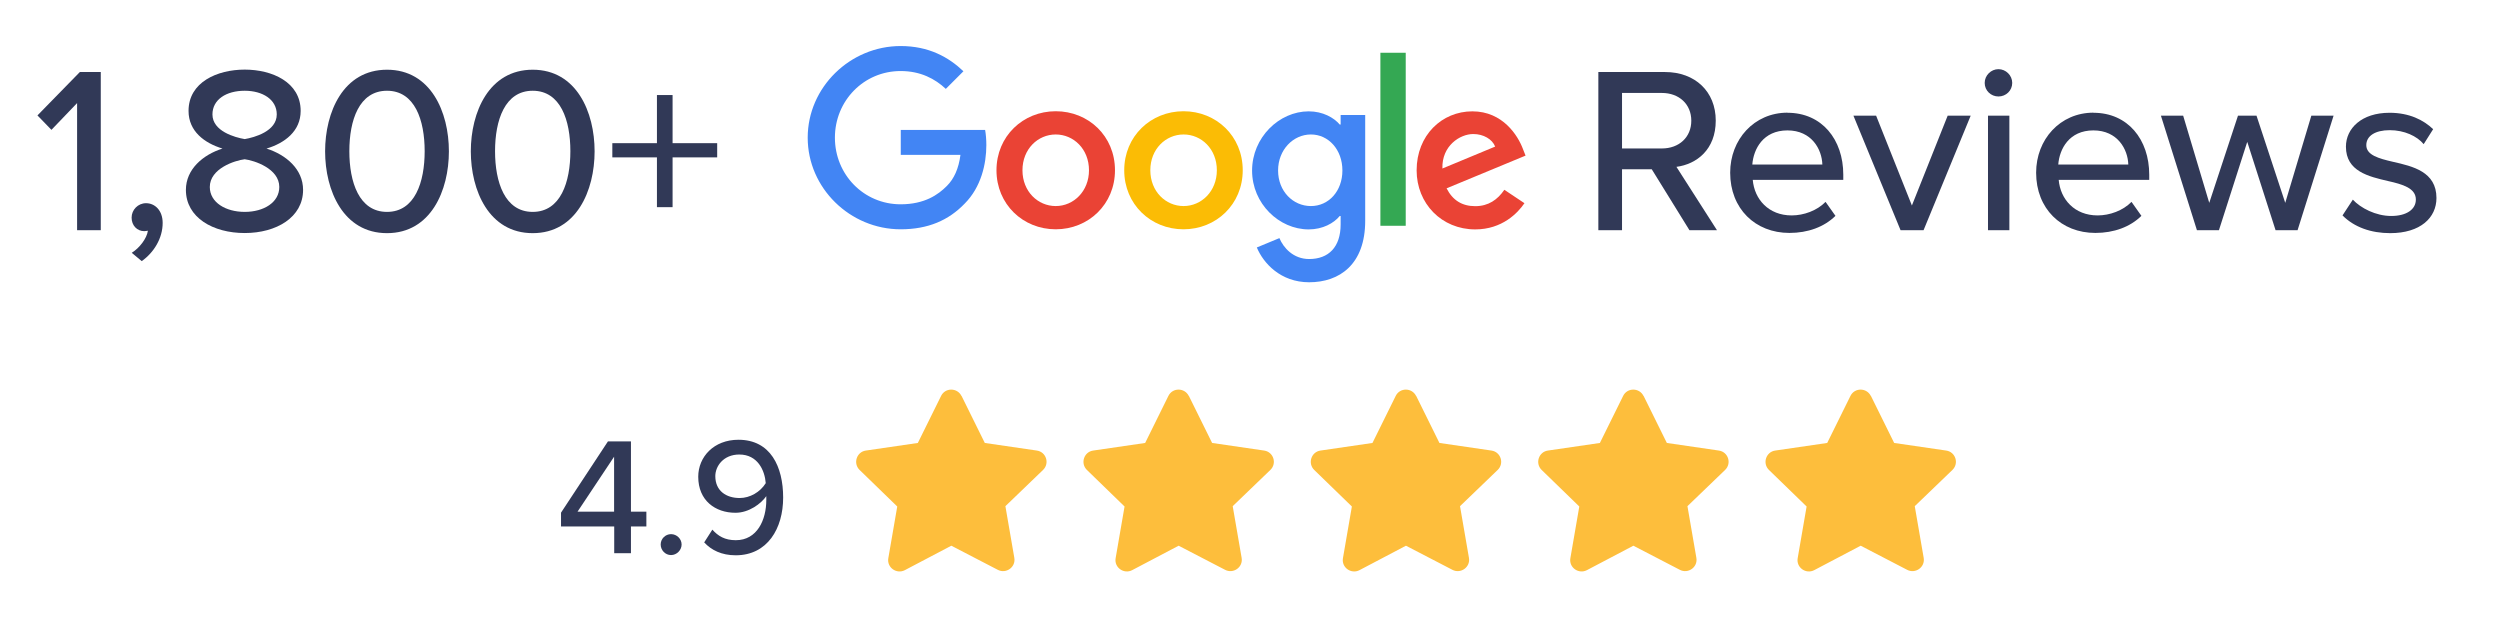 <svg xmlns="http://www.w3.org/2000/svg" xmlns:i="http://ns.adobe.com/AdobeIllustrator/10.0/" viewBox="0 0 227 56"><g><g id="Layer_1"><g><g><path d="M55.76,47.8h-4.82v-1.25l4.26-6.47h2.09v6.38h1.4v1.34h-1.4v2.43h-1.52v-2.43ZM52.44,46.46h3.32v-4.99l-3.32,4.99Z" fill="#313957"></path><path d="M60.93,48.5c.52,0,.96.43.96.94s-.44.96-.96.96-.94-.44-.94-.96.43-.94.94-.94Z" fill="#313957"></path><path d="M64.68,48.09c.52.58,1.13.96,2.13.96,1.95,0,2.77-1.86,2.77-3.65v-.35c-.47.68-1.57,1.51-2.8,1.51-1.83,0-3.38-1.11-3.38-3.27,0-1.81,1.42-3.36,3.65-3.36,2.92,0,4.06,2.45,4.06,5.25s-1.42,5.24-4.31,5.24c-1.28,0-2.21-.47-2.86-1.17l.73-1.14ZM67.13,41.27c-1.45,0-2.18,1.07-2.18,1.96,0,1.35,1,1.99,2.21,1.99.93,0,1.86-.53,2.37-1.35-.09-1.17-.74-2.6-2.4-2.6Z" fill="#313957"></path></g><path d="M87.31,35.95l2.11,4.27,4.72.69c.85.12,1.19,1.16.57,1.76l-3.42,3.29.81,4.69c.15.85-.75,1.48-1.5,1.09l-4.22-2.19-4.22,2.22c-.75.39-1.65-.24-1.5-1.09l.81-4.69-3.42-3.32c-.61-.6-.27-1.64.57-1.76l4.72-.69,2.11-4.27c.38-.77,1.47-.76,1.85,0Z" fill="#fdbe3c"></path><path d="M107.95,35.95l2.11,4.27,4.72.69c.85.12,1.19,1.16.57,1.76l-3.42,3.29.81,4.69c.15.85-.75,1.48-1.5,1.09l-4.22-2.19-4.22,2.22c-.75.39-1.65-.24-1.5-1.09l.81-4.69-3.42-3.32c-.61-.6-.27-1.64.57-1.76l4.72-.69,2.11-4.27c.38-.77,1.47-.76,1.85,0Z" fill="#fdbe3c"></path><path d="M128.59,35.95l2.11,4.27,4.72.69c.85.12,1.19,1.16.57,1.76l-3.42,3.29.81,4.69c.15.85-.75,1.48-1.5,1.09l-4.22-2.19-4.22,2.22c-.75.39-1.65-.24-1.5-1.09l.81-4.69-3.42-3.32c-.61-.6-.27-1.64.57-1.76l4.72-.69,2.11-4.27c.38-.77,1.47-.76,1.85,0Z" fill="#fdbe3c"></path><path d="M149.24,35.95l2.11,4.27,4.72.69c.85.12,1.19,1.16.57,1.76l-3.42,3.29.81,4.69c.15.85-.75,1.48-1.5,1.09l-4.22-2.19-4.22,2.22c-.75.39-1.65-.24-1.5-1.09l.81-4.69-3.42-3.32c-.61-.6-.27-1.64.57-1.76l4.72-.69,2.11-4.27c.38-.77,1.47-.76,1.85,0Z" fill="#fdbe3c"></path><path d="M169.88,35.95l2.11,4.27,4.72.69c.85.12,1.19,1.16.57,1.76l-3.42,3.29.81,4.69c.15.85-.75,1.48-1.5,1.09l-4.22-2.19-4.22,2.22c-.75.39-1.65-.24-1.5-1.09l.81-4.69-3.42-3.32c-.61-.6-.27-1.64.57-1.76l4.72-.69,2.11-4.27c.38-.77,1.47-.76,1.85,0Z" fill="#fdbe3c"></path></g><g><g><path d="M7,9.36l-2.33,2.43-1.27-1.31,3.85-3.94h1.9v14.36h-2.15v-11.54Z" fill="#313957"></path><path d="M11.97,22.95c.69-.43,1.36-1.29,1.46-2-.04,0-.22.04-.32.04-.67,0-1.16-.52-1.16-1.23s.58-1.31,1.31-1.31c.8,0,1.51.65,1.51,1.79,0,1.4-.8,2.69-1.9,3.47l-.9-.75Z" fill="#313957"></path><path d="M20.2,13.49c-1.64-.5-3.08-1.57-3.08-3.42,0-2.61,2.61-3.75,5.1-3.75s5.08,1.14,5.08,3.75c0,1.85-1.46,2.93-3.1,3.42,1.77.56,3.32,1.87,3.32,3.75,0,2.5-2.43,3.92-5.3,3.92s-5.34-1.4-5.34-3.92c0-1.87,1.55-3.19,3.32-3.75ZM22.22,14.46c-.9.11-3.17.84-3.17,2.52,0,1.4,1.44,2.26,3.17,2.26s3.14-.86,3.14-2.26c0-1.68-2.28-2.41-3.14-2.52ZM22.22,8.24c-1.68,0-2.93.8-2.93,2.15,0,1.53,2.05,2.09,2.93,2.24.88-.15,2.91-.71,2.91-2.24,0-1.36-1.29-2.15-2.91-2.15Z" fill="#313957"></path><path d="M35.14,6.33c3.98,0,5.62,3.85,5.62,7.41s-1.64,7.43-5.62,7.43-5.62-3.88-5.62-7.43,1.64-7.41,5.62-7.41ZM35.14,8.24c-2.54,0-3.42,2.69-3.42,5.49s.88,5.51,3.42,5.51,3.42-2.71,3.42-5.51-.88-5.49-3.42-5.49Z" fill="#313957"></path><path d="M48.37,6.33c3.98,0,5.62,3.85,5.62,7.41s-1.64,7.43-5.62,7.43-5.62-3.88-5.62-7.43,1.64-7.41,5.62-7.41ZM48.37,8.24c-2.54,0-3.42,2.69-3.42,5.49s.88,5.51,3.42,5.51,3.42-2.71,3.42-5.51-.88-5.49-3.42-5.49Z" fill="#313957"></path><path d="M61.07,18.81h-1.42v-4.52h-4.05v-1.29h4.05v-4.37h1.42v4.37h4.05v1.29h-4.05v4.52Z" fill="#313957"></path><path d="M149.97,15.37h-2.69v5.53h-2.15V6.54h6.05c2.73,0,4.61,1.77,4.61,4.41s-1.74,3.96-3.57,4.2l3.68,5.75h-2.5l-3.42-5.53ZM150.9,8.44h-3.62v5.04h3.62c1.55,0,2.67-1.01,2.67-2.52s-1.12-2.52-2.67-2.52Z" fill="#313957"></path><path d="M162.31,10.24c3.12,0,5.06,2.43,5.06,5.62v.47h-8.22c.15,1.77,1.44,3.23,3.53,3.23,1.1,0,2.3-.43,3.08-1.23l.9,1.27c-1.03,1.01-2.5,1.55-4.18,1.55-3.1,0-5.38-2.2-5.38-5.47,0-3.01,2.17-5.45,5.21-5.45ZM159.12,14.94h6.35c-.04-1.38-.97-3.1-3.17-3.1s-3.08,1.68-3.19,3.1Z" fill="#313957"></path><path d="M168.28,10.5h2.07l3.25,8.16,3.25-8.16h2.09l-4.28,10.4h-2.09l-4.28-10.4Z" fill="#313957"></path><path d="M180.21,7.53c0-.69.58-1.25,1.25-1.25s1.25.56,1.25,1.25-.56,1.23-1.25,1.23-1.25-.54-1.25-1.23ZM180.51,10.5h1.94v10.4h-1.94v-10.4Z" fill="#313957"></path><path d="M190.09,10.24c3.12,0,5.06,2.43,5.06,5.62v.47h-8.22c.15,1.77,1.44,3.23,3.53,3.23,1.1,0,2.3-.43,3.08-1.23l.9,1.27c-1.03,1.01-2.5,1.55-4.18,1.55-3.1,0-5.38-2.2-5.38-5.47,0-3.01,2.17-5.45,5.21-5.45ZM186.9,14.94h6.35c-.04-1.38-.97-3.1-3.17-3.1s-3.08,1.68-3.19,3.1Z" fill="#313957"></path><path d="M204.04,12.91l-2.56,7.99h-2l-3.27-10.4h2.02l2.37,7.92,2.61-7.92h1.68l2.61,7.92,2.37-7.92h2.02l-3.27,10.4h-2l-2.56-7.99Z" fill="#313957"></path><path d="M213.63,18.12c.71.77,2.09,1.49,3.49,1.49s2.24-.6,2.24-1.49c0-1.03-1.18-1.38-2.52-1.68-1.76-.41-3.83-.88-3.83-3.12,0-1.66,1.42-3.08,3.96-3.08,1.79,0,3.08.65,3.96,1.49l-.86,1.36c-.6-.73-1.76-1.27-3.08-1.27s-2.13.52-2.13,1.36c0,.9,1.12,1.21,2.41,1.51,1.81.41,3.96.9,3.96,3.29,0,1.79-1.46,3.19-4.2,3.19-1.74,0-3.27-.54-4.33-1.61l.93-1.42Z" fill="#313957"></path></g><path d="M101.24,15.46c0,3.09-2.41,5.36-5.38,5.36s-5.38-2.27-5.38-5.36,2.41-5.36,5.38-5.36,5.38,2.25,5.38,5.36ZM98.88,15.46c0-1.93-1.4-3.25-3.02-3.25s-3.02,1.32-3.02,3.25,1.4,3.25,3.02,3.25,3.02-1.34,3.02-3.25Z" fill="#ea4335"></path><path d="M112.84,15.46c0,3.09-2.41,5.36-5.38,5.36s-5.38-2.27-5.38-5.36,2.41-5.36,5.38-5.36,5.38,2.25,5.38,5.36ZM110.49,15.46c0-1.93-1.4-3.25-3.02-3.25s-3.02,1.32-3.02,3.25,1.4,3.25,3.02,3.25,3.02-1.34,3.02-3.25Z" fill="#fbbc05"></path><path d="M123.96,10.43v9.62c0,3.96-2.33,5.58-5.09,5.58-2.6,0-4.16-1.74-4.75-3.16l2.05-.85c.36.87,1.26,1.9,2.7,1.9,1.77,0,2.86-1.09,2.86-3.14v-.77h-.08c-.53.65-1.54,1.22-2.82,1.22-2.68,0-5.14-2.33-5.14-5.34s2.46-5.38,5.14-5.38c1.28,0,2.29.57,2.82,1.2h.08v-.87h2.24ZM121.89,15.48c0-1.89-1.26-3.27-2.86-3.27s-2.98,1.38-2.98,3.27,1.36,3.23,2.98,3.23,2.86-1.36,2.86-3.23Z" fill="#4285f4"></path><path d="M127.64,4.79v15.71h-2.3V4.79h2.3Z" fill="#34a853"></path><path d="M136.59,17.23l1.83,1.22c-.59.87-2.01,2.38-4.47,2.38-3.05,0-5.32-2.35-5.32-5.36,0-3.19,2.29-5.36,5.06-5.36s4.14,2.21,4.59,3.41l.24.61-7.17,2.97c.55,1.08,1.4,1.62,2.6,1.62s2.03-.59,2.64-1.48h0ZM130.97,15.3l4.79-1.99c-.26-.67-1.06-1.14-1.99-1.14-1.2,0-2.86,1.06-2.8,3.12Z" fill="#ea4335"></path><path d="M81.79,14.07v-2.27h7.66c.07.4.11.87.11,1.37,0,1.71-.47,3.82-1.97,5.32-1.46,1.52-3.33,2.33-5.81,2.33-4.59,0-8.44-3.74-8.44-8.32s3.86-8.32,8.44-8.32c2.54,0,4.35,1,5.7,2.29l-1.6,1.6c-.97-.91-2.29-1.62-4.1-1.62-3.35,0-5.97,2.7-5.97,6.05s2.62,6.05,5.97,6.05c2.17,0,3.41-.87,4.2-1.67.64-.64,1.07-1.56,1.23-2.82h-5.44Z" fill="#4285f4"></path></g></g></g></svg>